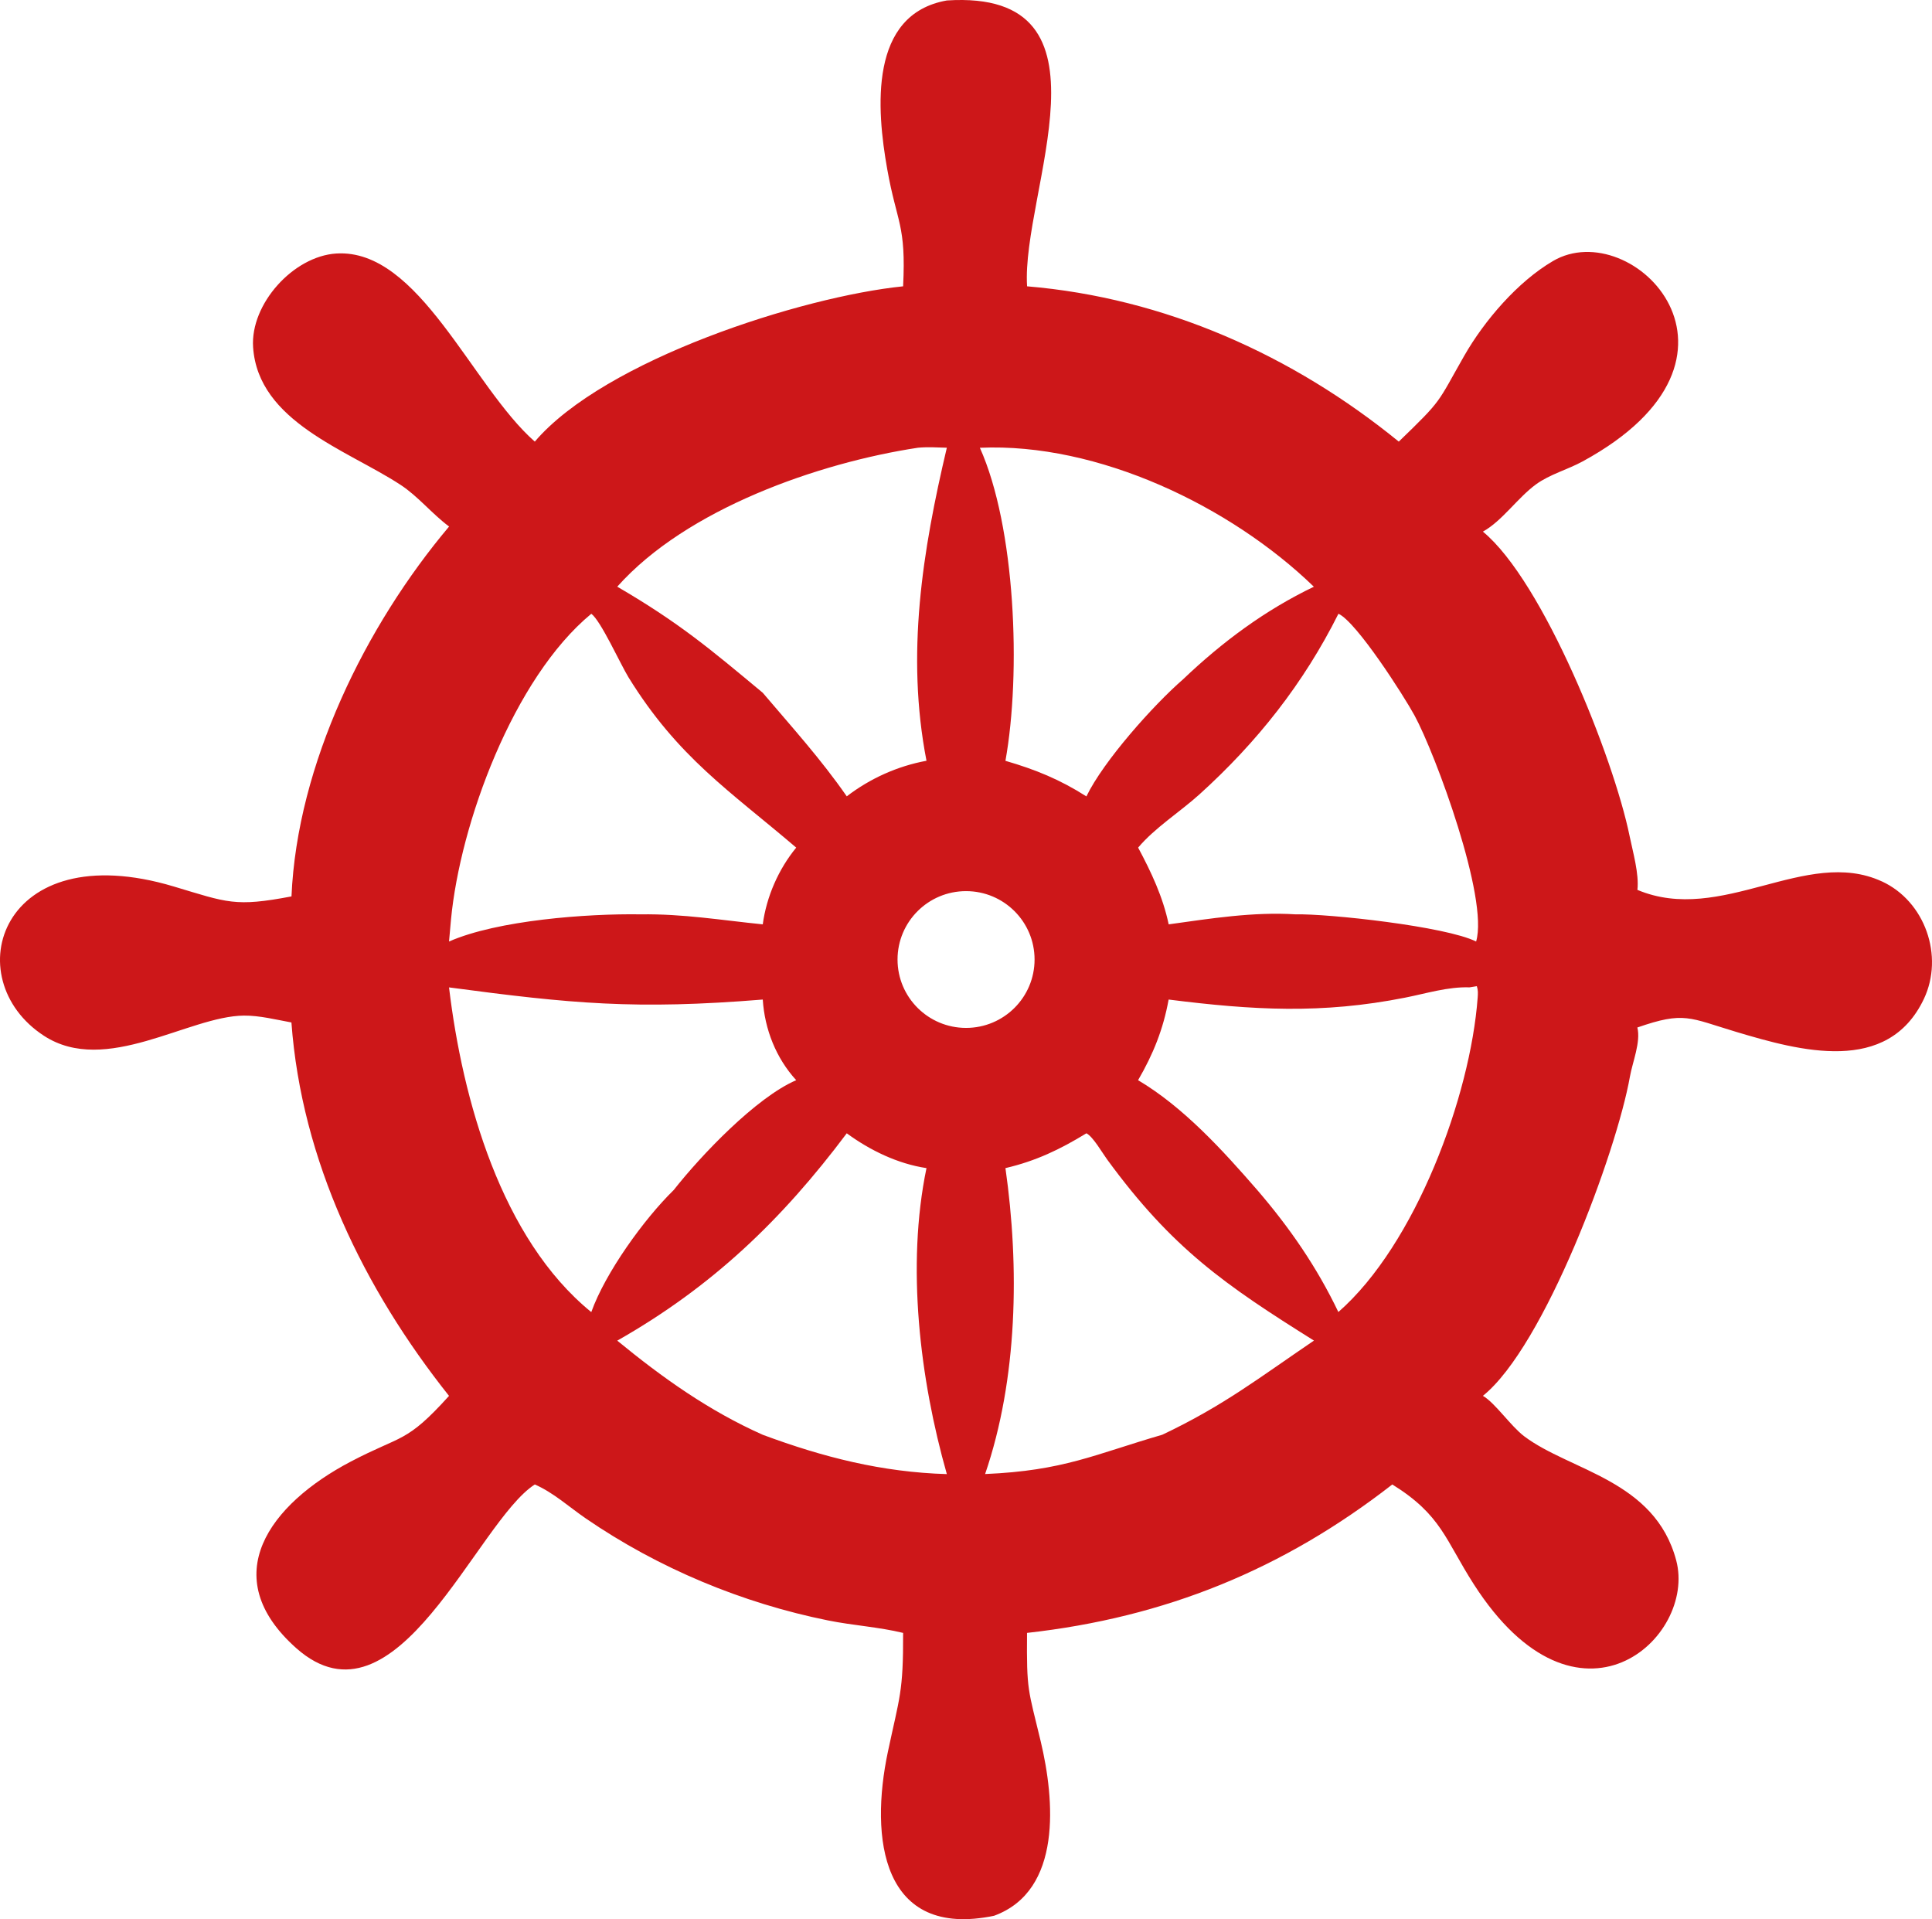 <svg width="149" height="148" viewBox="0 0 149 148" fill="none" xmlns="http://www.w3.org/2000/svg">
<path d="M113.842 72.607C111.505 71.438 102.442 70.452 99.908 70.511C96.646 70.306 93.352 70.835 90.131 71.283C89.688 69.164 88.786 67.256 87.775 65.365C89.075 63.827 90.982 62.63 92.492 61.27C96.952 57.238 100.539 52.699 103.224 47.33C104.629 47.969 108.27 53.663 109.094 55.179C110.699 58.133 114.826 69.287 113.842 72.602M101.335 45.243C97.561 47.056 94.272 49.498 91.243 52.384C88.978 54.348 85.099 58.69 83.786 61.416C81.741 60.114 79.866 59.347 77.542 58.672C78.763 51.868 78.31 40.627 75.57 34.531C84.669 34.125 94.898 39.02 101.33 45.248M74.504 68.721C77.423 68.721 79.788 71.082 79.788 73.995C79.788 76.908 77.423 79.269 74.504 79.269C71.585 79.269 69.22 76.908 69.22 73.995C69.22 71.082 71.585 68.721 74.504 68.721ZM73.022 34.527C71.137 42.499 69.861 50.48 71.453 58.667C69.211 59.083 67.111 60.028 65.304 61.411C63.3 58.525 61.082 56.083 58.826 53.425C54.755 50.037 52.376 48.024 47.604 45.243C52.948 39.239 63.145 35.686 70.798 34.527C71.535 34.458 72.281 34.504 73.022 34.527ZM45.601 47.33C46.333 47.859 47.847 51.215 48.469 52.229C52.298 58.425 56.283 60.991 61.406 65.365C60.039 67.032 59.114 69.146 58.826 71.283C55.596 70.959 52.719 70.466 49.393 70.511C45.285 70.447 38.363 70.963 34.63 72.607L34.781 70.918C35.481 63.521 39.585 52.297 45.601 47.334M34.63 76.145C44.086 77.406 49.018 77.876 58.826 77.082C58.973 79.374 59.851 81.602 61.406 83.3C58.309 84.634 54.055 89.104 51.96 91.77C49.668 94.008 46.685 98.149 45.601 101.185C38.652 95.523 35.664 84.798 34.63 76.145ZM47.604 103.386C54.929 99.227 60.295 94.076 65.304 87.396C67.097 88.711 69.238 89.748 71.453 90.081C69.888 97.606 70.94 106.349 73.022 113.678C68.026 113.532 63.483 112.377 58.826 110.646C54.672 108.797 51.099 106.254 47.604 103.386ZM75.972 113.678C78.489 106.336 78.63 97.711 77.542 90.081C79.884 89.533 81.741 88.647 83.786 87.396C84.294 87.647 85.031 88.935 85.378 89.405C90.41 96.295 94.5 99.099 101.335 103.382C97.14 106.226 94.372 108.4 89.642 110.641C84.39 112.167 82.048 113.413 75.972 113.673M103.22 101.185C101.55 97.701 99.478 94.697 96.962 91.77C94.308 88.716 91.27 85.373 87.771 83.3C88.937 81.296 89.715 79.365 90.127 77.082C96.646 77.903 101.943 78.209 108.366 76.935C109.986 76.616 111.683 76.082 113.335 76.141L113.897 76.05C113.998 76.356 113.984 76.616 113.961 76.931C113.403 84.519 109.171 95.976 103.215 101.181M145.124 67.968C139.278 65.283 132.777 71.351 126.281 68.625C126.418 67.379 125.933 65.712 125.677 64.466C124.447 58.457 119.03 44.841 114.364 40.997C115.846 40.179 117.04 38.389 118.458 37.353C119.515 36.581 120.906 36.212 122.059 35.581C136.776 27.573 125.906 16.537 119.776 20.126C117.045 21.724 114.474 24.728 112.923 27.44C110.796 31.166 111.299 30.751 107.877 34.056C99.683 27.376 89.816 22.97 79.211 22.08C78.745 14.856 86.636 -0.841 73.026 0.035C67.001 1.095 67.596 8.4 68.429 13.067C69.17 17.222 69.888 17.308 69.65 22.08C61.868 22.87 46.635 27.733 41.245 34.056C36.383 29.787 32.32 19.148 25.934 19.55C22.622 19.76 19.296 23.445 19.52 26.778C19.909 32.527 26.762 34.687 30.884 37.385C32.247 38.275 33.313 39.622 34.635 40.604C28.194 48.252 22.919 58.946 22.48 69.128C18.116 69.954 17.557 69.607 13.408 68.365C0.018 64.352 -3.386 75.465 3.389 79.876C8.161 82.981 14.547 78.351 18.816 78.319C20.019 78.31 21.295 78.634 22.475 78.849C23.258 89.51 28.056 99.377 34.63 107.646C31.305 111.326 31.035 110.623 27.05 112.714C20.801 115.993 16.62 121.572 22.85 127.102C30.568 133.951 36.753 117.358 41.245 114.477C42.682 115.102 43.894 116.217 45.18 117.098C50.77 120.933 57.234 123.627 63.872 124.965C65.775 125.349 67.77 125.467 69.65 125.924C69.668 130.508 69.376 130.846 68.474 135.101C67.075 141.727 67.976 149.544 76.668 147.736C81.956 145.8 81.325 138.754 80.264 134.298C79.285 130.207 79.17 130.435 79.207 125.924C89.852 124.737 98.947 121.038 107.378 114.477C111.18 116.838 111.463 118.746 113.659 122.166C121.693 134.7 130.86 126.312 129.273 120.331C127.621 114.125 121.102 113.44 117.548 110.76C116.514 109.979 115.302 108.18 114.364 107.642C119.112 103.829 124.662 88.885 125.705 83.017C125.901 81.908 126.556 80.346 126.276 79.237C129.9 77.977 130.266 78.488 133.912 79.579C138.816 81.045 145.582 82.912 148.373 77.036C149.937 73.739 148.473 69.502 145.12 67.963" fill="#CD1719"/>
</svg>
